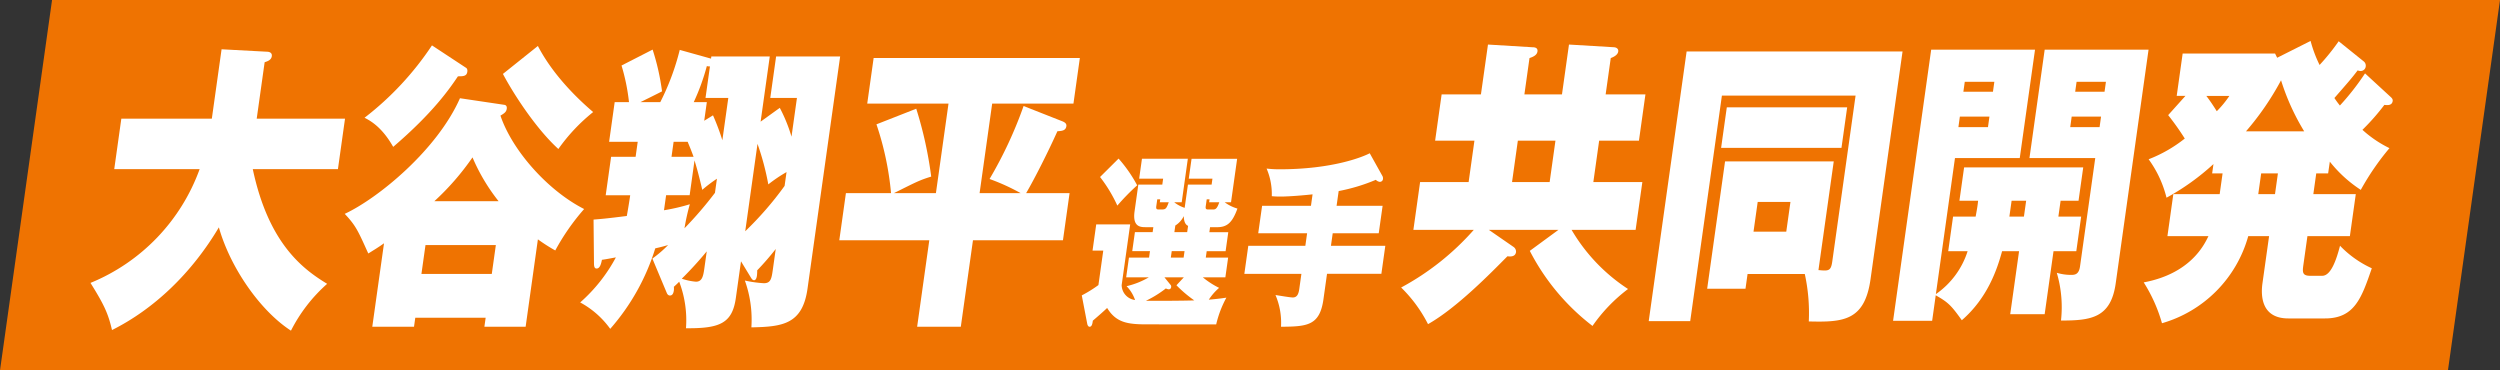 <svg xmlns="http://www.w3.org/2000/svg" xmlns:xlink="http://www.w3.org/1999/xlink" width="515.612" height="76.384" viewBox="0 0 515.612 76.384">
  <rect x="0" y="0" width="515.612" height="76.384" fill="#333333" stroke="none"/>
  <defs>
    <clipPath id="clip-path">
      <rect id="長方形_6204" data-name="長方形 6204" width="515.612" height="76.383" fill="none"/>
    </clipPath>
  </defs>
  <g id="グループ_7500" data-name="グループ 7500" transform="translate(0.001 0.001)">
    <path id="パス_2664" data-name="パス 2664" d="M10.735,0,0,76.383H504.876L515.612,0Z" fill="#ef7301"/>
    <g id="グループ_7501" data-name="グループ 7501" transform="translate(0 0)">
      <g id="グループ_7500-2" data-name="グループ 7500" clip-path="url(#clip-path)">
        <path id="パス_2665" data-name="パス 2665" d="M31.881,39.406,33.343,29H52.007l2.01-14.307,9.338.5c.25,0,1.142.062,1.02.93-.113.8-.9,1.053-1.475,1.238L61.264,29H79.477L78.015,39.406H60.453C63.73,54.89,70.905,60.092,75.791,63.066a32.577,32.577,0,0,0-7.463,9.661C62,68.64,55.8,59.721,53.459,51.421,47.825,60.9,40.084,68.268,31.419,72.6c-.782-3.344-1.539-5.079-4.438-9.724A40.092,40.092,0,0,0,49.495,39.406Z" transform="translate(-8.319 -4.53)" fill="#fff"/>
        <path id="パス_2666" data-name="パス 2666" d="M135.72,25.793c.391.062.548.371.488.8-.1.681-.481.929-1.3,1.424,2.4,7.123,9.692,15.422,17.257,19.263a46.164,46.164,0,0,0-5.954,8.547,36.1,36.1,0,0,1-3.582-2.292L140.1,71.563h-8.507l.261-1.858H117.34l-.261,1.858h-8.607l2.42-17.219c-1.114.806-2.043,1.363-3.247,2.107-2.174-4.831-2.594-5.761-4.856-8.176,6.908-3.222,19.067-13.193,23.767-23.846Zm-7.977-7.681c.232.125.4.372.328.867-.13.929-.881.929-1.931.929-1.708,2.54-5.107,7.494-13.354,14.555-2.245-3.964-4.555-5.326-5.911-6.008a62.322,62.322,0,0,0,13.907-14.926Zm5.378,42.55.836-5.946H119.446l-.836,5.946Zm1.406-14.989a39.145,39.145,0,0,1-5.384-9.042,53.556,53.556,0,0,1-7.875,9.042Zm8.1-32.021c3.546,6.814,9.52,12.016,11.4,13.626A37.266,37.266,0,0,0,146.85,34.9c-4.7-4.274-9.339-11.519-11.434-15.484Z" transform="translate(-31.692 -4.171)" fill="#fff"/>
        <path id="パス_2667" data-name="パス 2667" d="M200.045,16.208H212.1l-1.888,13.439,3.953-2.848a31.659,31.659,0,0,1,2.417,5.946l1.123-7.99h-5.5l1.2-8.546h13.21l-6.729,47.876c-1.036,7.371-5.158,7.866-11.58,7.99a23.868,23.868,0,0,0-1.345-9.661,24.453,24.453,0,0,0,3.925.556c1.451,0,1.59-.99,1.861-2.911l.583-4.149a56.33,56.33,0,0,1-3.821,4.4,9.314,9.314,0,0,1-.057,1.115c-.043.309-.181.928-.581.928-.3,0-.465-.248-.631-.495l-2.073-3.407L205.105,66c-.739,5.264-3.339,6.317-10.285,6.255a22.346,22.346,0,0,0-1.4-9.6c-.176.186-.352.372-1.1,1.053a3.709,3.709,0,0,1,0,.744c-.07.495-.248,1.053-.8,1.053-.3,0-.525-.186-.672-.558l-2.96-7.061a24.5,24.5,0,0,0,3.243-2.787c-.468.124-.994.309-2.648.681a45.45,45.45,0,0,1-9.289,16.6A18.366,18.366,0,0,0,173,66.933a33.2,33.2,0,0,0,7.361-9.291c-1.385.248-1.954.372-2.873.5-.137.619-.352,1.8-1.1,1.8-.451,0-.54-.434-.544-1.115l-.089-8.981c1.519-.124,2.428-.186,6.859-.744.217-1.177.546-3.159.7-4.274h-5.053l1.114-7.927h5.053l.435-3.1h-5.9l1.149-8.176h2.953a41.335,41.335,0,0,0-1.54-7.556l6.416-3.283a48.618,48.618,0,0,1,1.942,8.609c-.7.373-3.822,1.92-4.466,2.23h4.1a50.693,50.693,0,0,0,4.017-10.777l6.453,1.8Zm-4.471,28.613H190.72l-.436,3.1a40.076,40.076,0,0,0,5.328-1.239,44.083,44.083,0,0,0-1.1,4.955,78.138,78.138,0,0,0,6.282-7.308l.408-2.911a29.465,29.465,0,0,0-3.023,2.292c-.782-3.345-1.19-4.708-1.6-6.07ZM192.268,33.8l-.434,3.1h4.553c-.721-1.982-1.036-2.6-1.216-3.1ZM199.1,56.4a75.939,75.939,0,0,1-5.145,5.637,12.145,12.145,0,0,0,2.915.619c1.2,0,1.49-.991,1.717-2.6Zm1.291-28.057a47.13,47.13,0,0,1,1.93,5.141l1.227-8.733h-4.7l.914-6.5a2.218,2.218,0,0,1-.642-.062,45.331,45.331,0,0,1-2.7,7.432h2.7l-.54,3.84Zm6.647,23.907a68.377,68.377,0,0,0,8.12-9.352l.4-2.849a29.513,29.513,0,0,0-3.759,2.539,54.126,54.126,0,0,0-2.228-8.362Z" transform="translate(-53.34 -4.558)" fill="#fff"/>
        <path id="パス_2668" data-name="パス 2668" d="M272.782,26.7H256.02l1.323-9.414h42.531L298.551,26.7H281.788l-2.594,18.457h8.456a43.072,43.072,0,0,0-6.4-2.911,85.713,85.713,0,0,0,7.018-15.05l8.013,3.158c.616.248.872.558.811.992-.13.929-.89.99-1.85,1.052-1.892,4.212-4.669,9.724-6.446,12.759h8.957l-1.366,9.724H277.828l-2.507,17.837h-9.007l2.507-17.837H250.258l1.366-9.724h9.307a61.721,61.721,0,0,0-3.01-14.184l8.208-3.221a81.039,81.039,0,0,1,3.086,14c-2.456.743-3.326,1.239-7.684,3.407h8.656Z" transform="translate(-77.159 -5.331)" fill="#fff"/>
        <path id="パス_2669" data-name="パス 2669" d="M336.041,81.475c-3.933,0-6.379-.305-8.25-3.385-.572.571-1.972,1.787-2.95,2.624-.064.456-.145,1.255-.667,1.255-.277,0-.443-.342-.494-.647L322.562,75.5a26.126,26.126,0,0,0,3.433-2.13l1-7.113h-2.212l.759-5.4h7.005l-1.758,12.513a3.139,3.139,0,0,0,2.762,3.081A7.578,7.578,0,0,0,331.8,73.6a16.3,16.3,0,0,0,4.589-1.826h-4.67l.573-4.069h4.147l.187-1.331H332.97l.551-3.918h3.656l.145-1.027h-1.659c-1.106,0-2.652-.151-2.214-3.271l.776-5.515h4.945l.172-1.217h-4.946l.578-4.107h9.462L343.173,56.3h-1.536a6.854,6.854,0,0,0,2.144,1.142l.674-4.793h4.885l.171-1.217h-4.885l.578-4.107h9.4L353.342,56.3h-1.291a8.082,8.082,0,0,0,2.614,1.293c-1.056,2.929-2.137,3.842-4.2,3.842h-1.444l-.145,1.027h3.9l-.551,3.918h-3.9l-.187,1.331h4.609l-.573,4.069h-4.64a16.966,16.966,0,0,0,3.352,2.168,11.275,11.275,0,0,0-2.123,2.434c1.8-.152,2.648-.266,3.622-.418a22.048,22.048,0,0,0-2.1,5.515Zm-5.888-34.192a28.689,28.689,0,0,1,3.834,5.515,46.14,46.14,0,0,0-4.091,4.184,29.44,29.44,0,0,0-3.566-5.9Zm13.455,24.493h-3.994l1.231,1.522a.535.535,0,0,1,.146.495.479.479,0,0,1-.464.457,1.369,1.369,0,0,1-.619-.19,22.2,22.2,0,0,1-4.106,2.548c1.653.037,8.264,0,9.965-.077a25.707,25.707,0,0,1-3.678-3.118Zm-4.454-14c.768,0,.9-.3,1.346-1.484h-1.843l.086-.607h-.615l-.2,1.407c-.1.685.181.685.518.685Zm4.6,8.6h-2.642l-.187,1.331h2.642Zm.732-5.211c-.286-.151-.858-.457-.885-2.016a4.755,4.755,0,0,1-1.746,1.94l-.193,1.369H344.3Zm5.115-3.384c.461,0,.835-.039,1.314-1.484h-2.089l.085-.607h-.584l-.2,1.407c-.1.685.181.685.641.685Z" transform="translate(-99.452 -14.578)" fill="#fff"/>
        <path id="パス_2670" data-name="パス 2670" d="M390.062,56.528h9.493l-.8,5.666h-9.493l-.364,2.587h11.214l-.813,5.781H388.089l-.737,5.248c-.764,5.439-3.342,5.629-8.754,5.667a14.463,14.463,0,0,0-1.139-6.541c1.023.152,2.762.456,3.433.495.972.075,1.314-.609,1.475-1.75l.439-3.118H371.038l.812-5.781h11.767l.363-2.587H373.9l.8-5.666h10.076l.331-2.359c-1.4.153-4.642.457-6.67.457-.768,0-1.254-.038-1.74-.075a13.335,13.335,0,0,0-1.073-5.7,22.651,22.651,0,0,0,2.651.151c11.122,0,17.329-2.624,18.623-3.308l2.651,4.754a1.021,1.021,0,0,1,.084.495.645.645,0,0,1-.675.647,1.343,1.343,0,0,1-.8-.419,37.791,37.791,0,0,1-7.668,2.321Z" transform="translate(-114.398 -14.087)" fill="#fff"/>
        <path id="パス_2671" data-name="パス 2671" d="M450.962,23.566l1.445-10.282,9.329.557c.542.062.9.372.829.868-.087.62-.7,1.053-1.543,1.363l-1.053,7.494h8.206l-1.34,9.538h-8.206l-1.2,8.547h10.108L466.151,51.5h-13.21a36.7,36.7,0,0,0,11.646,12.2,33.316,33.316,0,0,0-7.326,7.618,46.007,46.007,0,0,1-12.935-15.483l5.912-4.335h-14.36l5.108,3.53a1.185,1.185,0,0,1,.5,1.053c-.148,1.053-1.281.928-1.773.867-3.44,3.468-10.454,10.653-16.378,14a28.767,28.767,0,0,0-5.543-7.557A54.076,54.076,0,0,0,432.776,51.5H420.317l1.384-9.848h10.007l1.2-8.547H424.8l1.341-9.538h8.106L435.7,13.284l9.179.557c.4,0,1.142.062,1.029.868-.1.681-.7,1.053-1.643,1.363l-1.053,7.494Zm-9.1,9.538-1.2,8.547h7.756l1.2-8.547Z" transform="translate(-128.814 -4.096)" fill="#fff"/>
        <path id="パス_2672" data-name="パス 2672" d="M512,61.239l-.426,3.035h-7.905l3.69-26.261h22.417L526.62,60.434c2.025.186,2.567.248,2.845-1.735l4.813-34.25h-27.57l-6.536,46.514h-8.557l7.816-55.618h44.534l-6.6,46.947c-1.21,8.609-5.607,8.918-12.736,8.732a37.543,37.543,0,0,0-.827-9.786Zm20.544-34.374-1.176,8.362H506.545l1.175-8.362Zm-18.454,19.51-.862,6.132h6.756l.862-6.132Z" transform="translate(-151.575 -4.731)" fill="#fff"/>
        <path id="パス_2673" data-name="パス 2673" d="M575.845,56.366l1-7.124H581.5c.206-1.114.422-2.291.511-3.282h-3.853l.966-6.875h24.568l-.967,6.875h-3.7l-.461,3.282h4.7l-1,7.124h-4.7l-1.827,13.006h-7.106l1.828-13.006h-3.5c-1.031,3.779-3.009,9.661-8.306,14.244-2.135-2.972-2.739-3.654-5.383-5.141l-.739,5.264h-8.057l7.86-55.927h21.416L590.6,37.166h-13.36L573.3,65.222a17.027,17.027,0,0,0,6.548-8.856Zm2.4-27.747-.3,2.167h6.1l.3-2.167Zm6.828-5.142.287-2.043h-6.1l-.288,2.043Zm6.847,22.483h-3l-.461,3.282h3Zm25.244-31.153-6.772,48.186c-1.009,7.184-5.132,7.68-11.287,7.68a25.091,25.091,0,0,0-.867-9.848,10.016,10.016,0,0,0,2.891.433c.75,0,1.651,0,1.9-1.733l3.142-22.359H592.6l3.142-22.359ZM601.31,28.619l-.3,2.167h6.055l.3-2.167Zm6.778-5.142.287-2.043H602.32l-.287,2.043Z" transform="translate(-174.037 -4.565)" fill="#fff"/>
        <path id="パス_2674" data-name="パス 2674" d="M677.246,39.524h-2.452l-.6,4.274h8.756l-1.219,8.671h-8.756l-.827,5.883c-.209,1.486-.272,2.292,1.379,2.292h2.5c1.8,0,2.913-3.283,3.673-6.193a21.422,21.422,0,0,0,6.552,4.645c-2.112,6.132-3.555,10.344-9.66,10.344h-7.555c-5.7,0-5.668-4.893-5.337-7.247l1.367-9.723h-4.3A25.914,25.914,0,0,1,642.98,70.429a31.977,31.977,0,0,0-3.77-8.423c9.56-1.8,12.429-7.618,13.349-9.538H644.1l1.219-8.671h9.557l.6-4.274h-2.152l.269-1.92a49.033,49.033,0,0,1-9.681,6.937,22.665,22.665,0,0,0-3.69-7.928,28.4,28.4,0,0,0,7.457-4.274,55.789,55.789,0,0,0-3.425-4.83l3.559-3.965h-1.8l1.227-8.733h19.064l.429.867,6.893-3.468a26.675,26.675,0,0,0,1.856,4.955,44.962,44.962,0,0,0,3.94-4.892l5.08,4.088A1.147,1.147,0,0,1,685,17.474a1.042,1.042,0,0,1-1.082.929,1.412,1.412,0,0,1-.582-.124c-1.227,1.611-1.823,2.292-4.8,5.7.538.805.795,1.115,1.134,1.549a51.954,51.954,0,0,0,5.185-6.628l5.184,4.769c.357.309.572.557.52.929-.139.991-1.172.867-1.713.8a46.3,46.3,0,0,1-4.526,5.142,23.463,23.463,0,0,0,5.573,3.778,53.406,53.406,0,0,0-5.913,8.608,26.785,26.785,0,0,1-6.387-5.821Zm-25.125-15.98c.678.867,1.547,2.168,2.157,3.159a21.107,21.107,0,0,0,2.6-3.159Zm20.188,7.309a47.154,47.154,0,0,1-4.775-10.529A57.153,57.153,0,0,1,660.3,30.853Zm-8.874,8.671-.6,4.274h3.452l.6-4.274Z" transform="translate(-197.081 -3.765)" fill="#fff"/>
      </g>
    </g>
  </g>
</svg>
